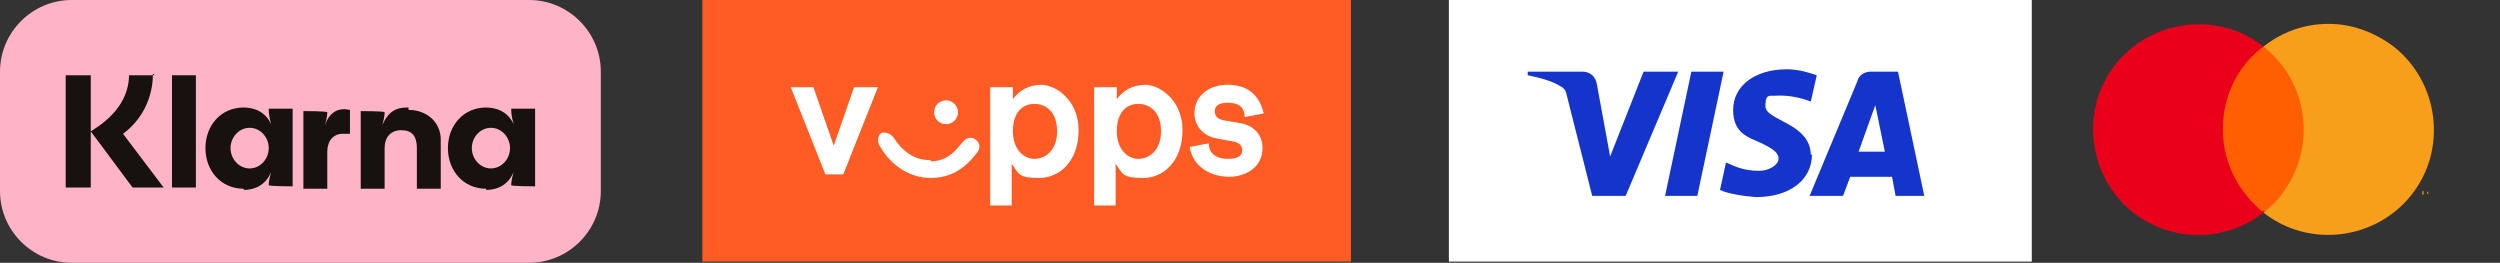 <?xml version="1.0" encoding="UTF-8"?> <svg xmlns="http://www.w3.org/2000/svg" id="Layer_1" version="1.1" viewBox="0 0 209.3 22"><rect x="0" y="0" width="209.3" height="22" fill="#333333" stroke="none"/><defs><style> .st0 { fill: #f79e1b; } .st1 { fill: #1434cb; } .st2 { fill: #ff5b24; } .st3 { fill: #17120f; } .st4 { fill: #fff; } .st5 { fill: #eb001b; } .st6 { fill: #ff5f00; } .st7 { fill: #ffb3c7; } </style></defs><path class="st7" d="M44.3,0H6C2.7,0,0,2.7,0,6v10c0,3.3,2.7,6,6,6h38.3c3.3,0,6-2.7,6-6V6C50.3,2.7,47.6,0,44.3,0Z"></path><path class="st3" d="M41.1,14.1c-.9,0-1.6-.8-1.6-1.7s.7-1.7,1.6-1.7,1.6.8,1.6,1.7-.7,1.7-1.6,1.7ZM40.7,15.9c.8,0,1.8-.3,2.3-1.5h0c-.2.7-.2,1-.2,1.1h0c0,.1,2,.1,2,.1v-6.5h-2c0,.2,0,.6.2,1.3h0c-.5-1.1-1.5-1.4-2.3-1.4-1.9,0-3.2,1.5-3.2,3.4s1.3,3.4,3.2,3.4h0ZM34.1,9c-.9,0-1.6.3-2.1,1.5h0c.2-.7.2-1,.2-1.1h0c0-.1-2-.1-2-.1v6.5h2v-3.4c0-.9.5-1.5,1.4-1.5s1.3.5,1.3,1.5v3.4h2v-4.1c0-1.5-1.2-2.5-2.7-2.5v-.2ZM27.2,10.5h0c.2-.7.2-1,.2-1.1h0c0-.1-2-.1-2-.1v6.5h2v-3.1c0-.9.5-1.5,1.3-1.5s.4,0,.6,0v-2c-.9-.2-1.7.1-2.1,1.3ZM20.9,14.1c-.9,0-1.6-.8-1.6-1.7s.7-1.7,1.6-1.7,1.6.8,1.6,1.7-.7,1.7-1.6,1.7ZM20.4,15.9c.8,0,1.8-.3,2.3-1.5h0c-.2.7-.2,1-.2,1.1h0c0,.1,2,.1,2,.1v-6.5h-2c0,.2,0,.6.2,1.3h0c-.5-1.1-1.5-1.4-2.3-1.4-1.9,0-3.2,1.5-3.2,3.4s1.3,3.4,3.2,3.4h0ZM14.4,15.7h2V6.3h-2v9.4ZM12.9,6.3h-2.1c0,1.7-1,3.2-2.6,4.3l-.6.4v-4.7h-2.1v9.4h2.1v-4.7l3.5,4.7h2.6l-3.4-4.5c1.5-1.1,2.5-2.9,2.5-5h.1Z"></path><g><rect class="st2" x="58.8" y="0" width="54.3" height="21.9"></rect><path class="st4" d="M68.1,7.3l1.7,4.9,1.7-4.9h2l-2.9,7.3h-1.5l-2.9-7.3h2,0Z"></path><path class="st4" d="M77.9,13.5c1.2,0,1.9-.6,2.6-1.5.4-.5.8-.6,1.2-.3s.4.8,0,1.2c-1,1.3-2.2,2-3.8,2s-3.2-.9-4.2-2.6c-.3-.4-.2-.9,0-1.1s.8-.1,1.1.3c.7,1.1,1.7,1.9,3,1.9h.1ZM80.2,9.4c0,.6-.5,1-1,1s-1-.4-1-1,.5-1,1-1,1,.4,1,1Z"></path><path class="st4" d="M84.8,7.3v1c.5-.7,1.3-1.2,2.4-1.2s3.1,1.2,3.1,3.8-1.6,4-3.3,4-1.7-.3-2.3-1.2v3.5h-1.8V7.3h1.9ZM84.8,11c0,1.5.9,2.3,1.8,2.3s1.9-.7,1.9-2.3-.9-2.3-1.9-2.3-1.8.7-1.8,2.3Z"></path><path class="st4" d="M93.5,7.3v1c.5-.7,1.3-1.2,2.4-1.2s3.1,1.2,3.1,3.8-1.6,4-3.3,4-1.7-.3-2.3-1.2v3.5h-1.8V7.3h1.9ZM93.5,11c0,1.5.9,2.3,1.8,2.3s1.9-.7,1.9-2.3-.9-2.3-1.9-2.3-1.8.7-1.8,2.3Z"></path><path class="st4" d="M102.8,7.1c1.5,0,2.6.7,3,2.4l-1.6.3c0-.9-.6-1.2-1.4-1.2s-1.1.3-1.1.7.2.7.9.8l1.2.2c1.2.2,1.9,1,1.9,2.1,0,1.6-1.4,2.4-2.8,2.4s-3-.7-3.3-2.5l1.6-.3c0,.9.7,1.3,1.6,1.3s1.2-.3,1.2-.7-.2-.7-1-.8l-1.1-.2c-1.2-.2-1.9-1.1-1.9-2.1,0-1.7,1.5-2.4,2.7-2.4h.1Z"></path></g><rect class="st4" x="121.3" y="0" width="48.8" height="21.9"></rect><path class="st1" d="M140.5,6l-4.4,10.4h-2.8l-2.1-8.3c-.1-.5-.2-.7-.6-.9-.6-.4-1.7-.7-2.7-.9v-.3h4.6c.6,0,1.1.4,1.2,1.1l1.1,6,2.8-7.1h2.9ZM151.6,13c0-2.7-3.8-2.9-3.8-4.1s.4-.8,1.1-.9c.4,0,1.4,0,2.7.5l.5-2.2c-.6-.2-1.5-.5-2.5-.5-2.7,0-4.5,1.4-4.5,3.4s1.3,2.3,2.4,2.8c1,.5,1.4.8,1.4,1.3s-.8,1-1.6,1c-1.4,0-2.1-.4-2.8-.7l-.5,2.3c.6.3,1.8.5,3,.6,2.8,0,4.7-1.4,4.7-3.6M158.6,16.4h2.5l-2.2-10.4h-2.3c-.5,0-1,.3-1.1.8l-4,9.6h2.8l.6-1.6h3.5l.3,1.6h-.1ZM155.6,12.7l1.4-3.9.8,3.9s-2.2,0-2.2,0ZM144.3,6l-2.2,10.4h-2.7l2.2-10.4h2.7Z"></path><g><rect class="st6" x="185.6" y="3.9" width="7.7" height="13.8"></rect><path class="st5" d="M186.1,10.8c0-2.7,1.2-5.3,3.4-6.9-3.8-3-9.4-2.3-12.4,1.5-3,3.8-2.3,9.4,1.5,12.4,3.2,2.5,7.7,2.5,10.9,0-2.1-1.7-3.4-4.2-3.4-6.9"></path><path class="st0" d="M202.9,16.3v-.3h.1c0,0-.3,0-.3,0h0c0,0,.1,0,.1,0v.3h0ZM203.4,16.3v-.3h0v.2c-.1,0-.2-.2-.2-.2h0v.3h0v-.3.2h.2v-.2c0,0,0,.3,0,.3h0Z"></path><path class="st0" d="M194.9,2c-2,0-3.9.7-5.4,1.9,3.8,3,4.5,8.5,1.5,12.4-.4.6-.9,1-1.5,1.5,3.8,3,9.4,2.3,12.4-1.5s2.3-9.4-1.5-12.4c-1.6-1.2-3.5-1.9-5.4-1.9"></path></g></svg> 